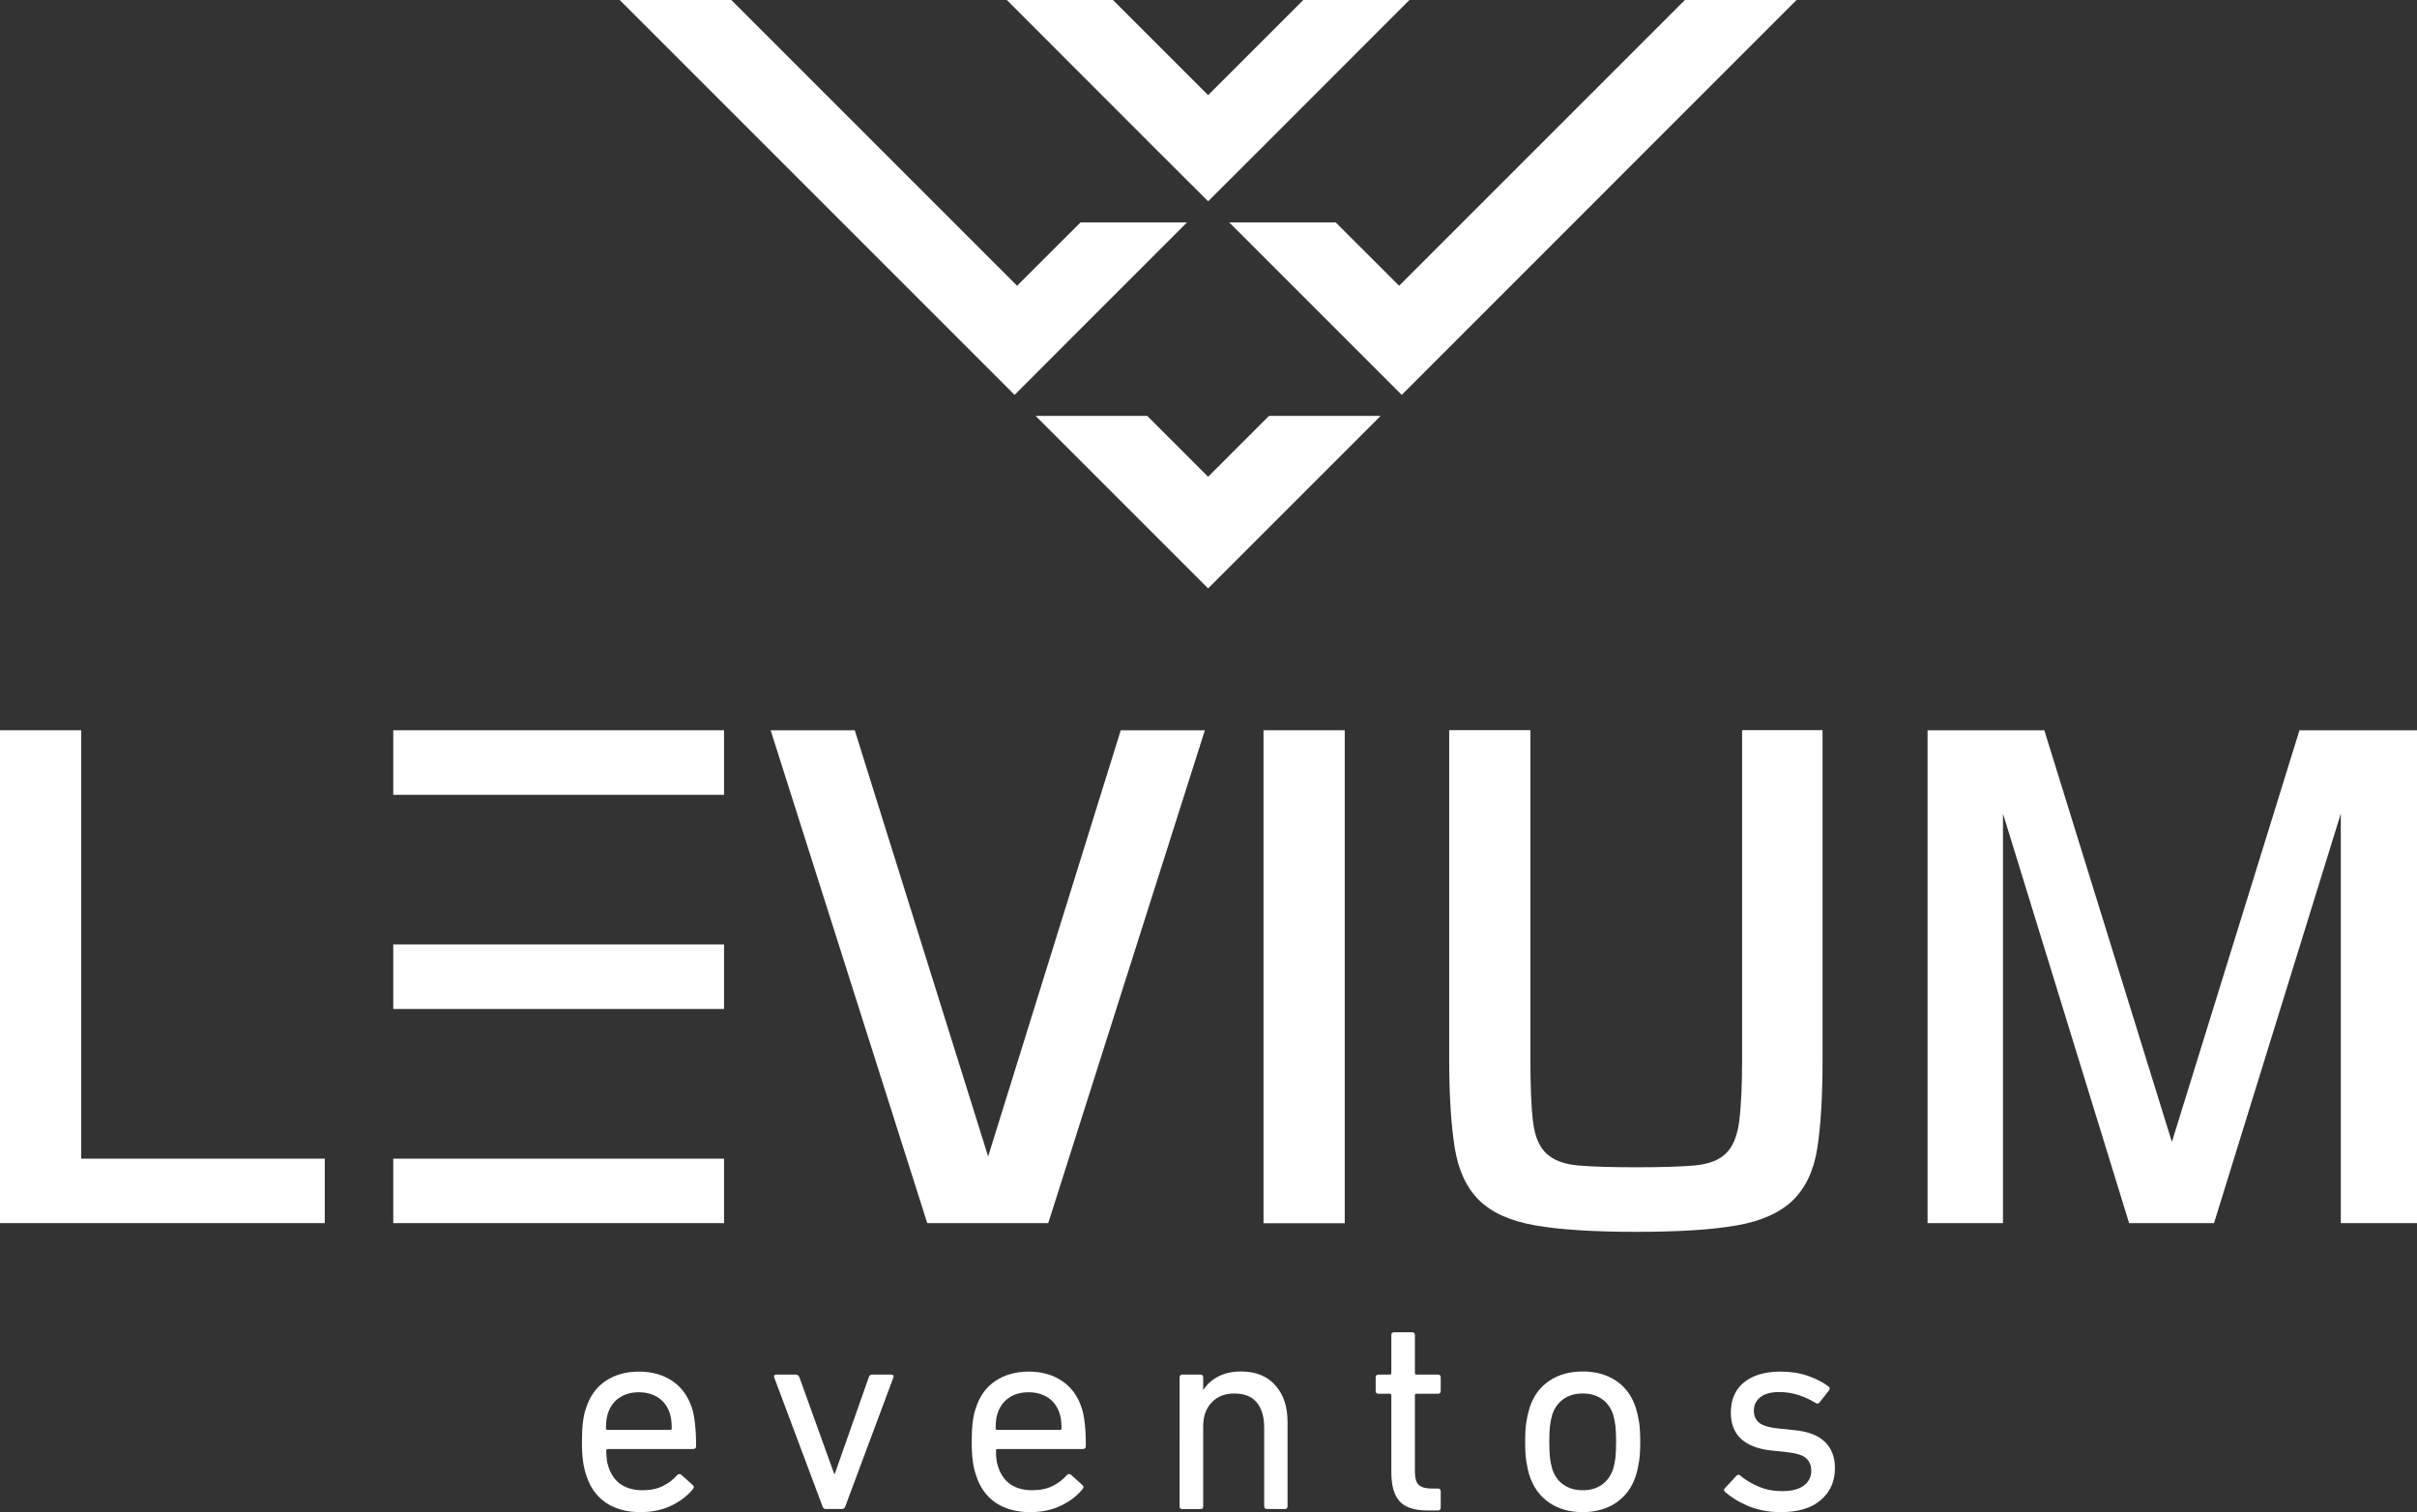 <?xml version="1.0" encoding="utf-8"?>
<!-- Generator: Adobe Illustrator 27.7.0, SVG Export Plug-In . SVG Version: 6.00 Build 0)  -->
<svg version="1.1" id="Camada_1" xmlns="http://www.w3.org/2000/svg" xmlns:xlink="http://www.w3.org/1999/xlink" x="0px" y="0px"
	 viewBox="0 0 216.35 135.36" style="enable-background:new 0 0 216.35 135.36;" xml:space="preserve">
<rect x="0" y="0" width="216.35" height="135.36" fill="#333333" stroke="none"/>
<style type="text/css">
	.st0{fill:#FFFFFF;}
	.st1{clip-path:url(#SVGID_00000090292556890690046000000009059075979816806332_);fill:#FFFFFF;}
</style>
<polygon class="st0" points="55.47,0 90.82,35.35 95.81,30.35 106.25,19.91 96.72,19.91 91.04,25.58 65.46,0 "/>
<polygon class="st0" points="108.14,42.68 102.69,37.23 92.7,37.23 108.14,52.67 108.14,52.67 108.14,52.67 123.58,37.23 
	113.59,37.23 "/>
<polygon class="st0" points="150.82,0 125.24,25.58 119.56,19.91 110.03,19.91 120.47,30.35 125.47,35.35 160.81,0 "/>
<polygon class="st0" points="0,65.37 0,109.49 29.07,109.49 29.07,103.72 7.27,103.72 7.27,65.37 "/>
<polygon class="st0" points="93.83,109.49 83,109.49 68.98,65.37 76.51,65.37 88.45,103.52 100.32,65.37 107.85,65.37 "/>
<rect x="113.1" y="65.37" class="st0" width="7.27" height="44.13"/>
<g>
	<defs>
		<rect id="SVGID_1_" width="216.35" height="135.36"/>
	</defs>
	<clipPath id="SVGID_00000038413122720674279600000014096138517967641729_">
		<use xlink:href="#SVGID_1_"  style="overflow:visible;"/>
	</clipPath>
	<path style="clip-path:url(#SVGID_00000038413122720674279600000014096138517967641729_);fill:#FFFFFF;" d="M163.14,94.76
		c0,3.29-0.15,5.94-0.46,7.95c-0.3,2.01-1.03,3.58-2.17,4.71c-1.15,1.12-2.82,1.88-5.03,2.27c-2.21,0.39-5.21,0.58-9.02,0.58
		c-3.81,0-6.82-0.19-9.05-0.58c-2.23-0.39-3.91-1.15-5.03-2.27c-1.13-1.12-1.85-2.69-2.17-4.71s-0.49-4.66-0.49-7.95v-29.4h7.27
		v29.4c0,2.42,0.07,4.29,0.23,5.61c0.15,1.32,0.55,2.28,1.2,2.89c0.65,0.61,1.6,0.96,2.86,1.07c1.26,0.11,2.99,0.16,5.19,0.16
		c2.21,0,3.94-0.05,5.19-0.16c1.25-0.11,2.2-0.46,2.82-1.07c0.63-0.6,1.03-1.57,1.2-2.89c0.17-1.32,0.26-3.19,0.26-5.61v-29.4h7.2
		V94.76z"/>
	<polygon style="clip-path:url(#SVGID_00000038413122720674279600000014096138517967641729_);fill:#FFFFFF;" points="209.53,109.49 
		209.53,72.83 198.18,109.49 190.58,109.49 179.29,72.83 179.29,109.49 172.54,109.49 172.54,65.37 182.99,65.37 194.41,102.22 
		205.83,65.37 216.35,65.37 216.35,109.49 	"/>
	
		<rect x="35.2" y="103.72" style="clip-path:url(#SVGID_00000038413122720674279600000014096138517967641729_);fill:#FFFFFF;" width="29.61" height="5.77"/>
	
		<rect x="35.2" y="84.54" style="clip-path:url(#SVGID_00000038413122720674279600000014096138517967641729_);fill:#FFFFFF;" width="29.61" height="5.78"/>
	
		<rect x="35.2" y="65.37" style="clip-path:url(#SVGID_00000038413122720674279600000014096138517967641729_);fill:#FFFFFF;" width="29.61" height="5.78"/>
	<polygon style="clip-path:url(#SVGID_00000038413122720674279600000014096138517967641729_);fill:#FFFFFF;" points="116.66,0 
		108.16,8.5 108.14,8.52 108.12,8.5 99.62,0 90.12,0 103.37,13.26 108.14,18.02 108.14,18.02 108.14,18.02 112.91,13.26 126.16,0 	
		"/>
	<path style="clip-path:url(#SVGID_00000038413122720674279600000014096138517967641729_);fill:#FFFFFF;" d="M57.32,135.36
		c-1.22,0-2.25-0.28-3.08-0.84c-0.83-0.56-1.41-1.37-1.75-2.42c-0.13-0.39-0.24-0.81-0.3-1.28c-0.07-0.47-0.1-1.06-0.1-1.76
		c0-0.7,0.03-1.29,0.09-1.77c0.06-0.48,0.15-0.9,0.29-1.27c0.34-1.06,0.92-1.86,1.75-2.41c0.83-0.55,1.82-0.83,2.98-0.83
		c1.15,0,2.15,0.28,2.98,0.84c0.83,0.56,1.41,1.36,1.75,2.4c0.07,0.2,0.12,0.41,0.16,0.61c0.04,0.21,0.08,0.45,0.11,0.72
		c0.03,0.27,0.06,0.57,0.08,0.92c0.02,0.34,0.03,0.74,0.03,1.19c0,0.17-0.09,0.25-0.28,0.25h-7.61c-0.1,0-0.15,0.05-0.15,0.15
		c0,0.34,0.02,0.61,0.05,0.83c0.03,0.22,0.08,0.43,0.15,0.63c0.23,0.7,0.61,1.23,1.13,1.57c0.52,0.34,1.16,0.51,1.91,0.51
		c0.72,0,1.33-0.13,1.83-0.38c0.5-0.25,0.92-0.57,1.26-0.96c0.13-0.13,0.26-0.15,0.38-0.05l1.03,0.93c0.12,0.1,0.12,0.22,0.02,0.35
		c-0.49,0.6-1.13,1.1-1.92,1.48C59.3,135.16,58.38,135.36,57.32,135.36 M59.98,128c0.1,0,0.15-0.05,0.15-0.15
		c0-0.55-0.06-1-0.18-1.35c-0.2-0.6-0.54-1.06-1.02-1.38c-0.48-0.32-1.06-0.49-1.74-0.49c-0.69,0-1.27,0.16-1.75,0.49
		c-0.48,0.32-0.82,0.78-1.02,1.38c-0.12,0.35-0.18,0.8-0.18,1.35c0,0.1,0.05,0.15,0.15,0.15H59.98z"/>
	<path style="clip-path:url(#SVGID_00000038413122720674279600000014096138517967641729_);fill:#FFFFFF;" d="M73.92,135.08
		c-0.15,0-0.25-0.08-0.3-0.25L69.3,123.3c-0.05-0.17,0.02-0.25,0.2-0.25h1.73c0.15,0,0.26,0.08,0.33,0.25l3.11,8.64h0.05l3.04-8.64
		c0.05-0.17,0.15-0.25,0.3-0.25h1.71c0.18,0,0.25,0.08,0.2,0.25l-4.3,11.53c-0.05,0.17-0.16,0.25-0.33,0.25H73.92z"/>
	<path style="clip-path:url(#SVGID_00000038413122720674279600000014096138517967641729_);fill:#FFFFFF;" d="M92.21,135.36
		c-1.22,0-2.25-0.28-3.08-0.84c-0.83-0.56-1.41-1.37-1.75-2.42c-0.13-0.39-0.24-0.81-0.3-1.28c-0.07-0.47-0.1-1.06-0.1-1.76
		c0-0.7,0.03-1.29,0.09-1.77c0.06-0.48,0.15-0.9,0.29-1.27c0.33-1.06,0.92-1.86,1.75-2.41c0.83-0.55,1.82-0.83,2.98-0.83
		s2.15,0.28,2.98,0.84c0.83,0.56,1.41,1.36,1.75,2.4c0.07,0.2,0.12,0.41,0.16,0.61c0.04,0.21,0.08,0.45,0.11,0.72
		c0.03,0.27,0.06,0.57,0.08,0.92c0.02,0.34,0.02,0.74,0.02,1.19c0,0.17-0.09,0.25-0.28,0.25H89.3c-0.1,0-0.15,0.05-0.15,0.15
		c0,0.34,0.02,0.61,0.05,0.83c0.03,0.22,0.08,0.43,0.15,0.63c0.23,0.7,0.61,1.23,1.13,1.57c0.52,0.34,1.16,0.51,1.91,0.51
		c0.72,0,1.33-0.13,1.83-0.38c0.5-0.25,0.92-0.57,1.26-0.96c0.13-0.13,0.26-0.15,0.38-0.05l1.03,0.93c0.12,0.1,0.12,0.22,0.02,0.35
		c-0.48,0.6-1.13,1.1-1.92,1.48C94.19,135.16,93.27,135.36,92.21,135.36 M94.87,128c0.1,0,0.15-0.05,0.15-0.15
		c0-0.55-0.06-1-0.18-1.35c-0.2-0.6-0.54-1.06-1.02-1.38c-0.48-0.32-1.06-0.49-1.75-0.49c-0.69,0-1.27,0.16-1.75,0.49
		c-0.48,0.32-0.82,0.78-1.02,1.38c-0.12,0.35-0.18,0.8-0.18,1.35c0,0.1,0.05,0.15,0.15,0.15H94.87z"/>
	<path style="clip-path:url(#SVGID_00000038413122720674279600000014096138517967641729_);fill:#FFFFFF;" d="M113.41,135.08
		c-0.17,0-0.25-0.08-0.25-0.25v-7.03c0-0.97-0.22-1.72-0.67-2.26c-0.44-0.54-1.12-0.8-2.02-0.8c-0.82,0-1.49,0.26-2,0.79
		c-0.51,0.53-0.77,1.24-0.77,2.15v7.16c0,0.17-0.08,0.25-0.25,0.25h-1.61c-0.17,0-0.25-0.08-0.25-0.25V123.3
		c0-0.17,0.08-0.25,0.25-0.25h1.61c0.17,0,0.25,0.08,0.25,0.25v1.11h0.03c0.28-0.47,0.71-0.86,1.28-1.17
		c0.57-0.31,1.26-0.47,2.08-0.47c1.31,0,2.33,0.41,3.06,1.23c0.74,0.82,1.1,1.92,1.1,3.29v7.54c0,0.17-0.08,0.25-0.25,0.25H113.41z"
		/>
	<path style="clip-path:url(#SVGID_00000038413122720674279600000014096138517967641729_);fill:#FFFFFF;" d="M127.78,135.21
		c-1.17,0-2.01-0.27-2.5-0.82c-0.49-0.54-0.74-1.41-0.74-2.6v-6.88c0-0.1-0.05-0.15-0.15-0.15h-1c-0.17,0-0.25-0.08-0.25-0.25v-1.21
		c0-0.17,0.08-0.25,0.25-0.25h1c0.1,0,0.15-0.05,0.15-0.15v-3.39c0-0.17,0.08-0.25,0.25-0.25h1.61c0.17,0,0.25,0.08,0.25,0.25v3.39
		c0,0.1,0.05,0.15,0.15,0.15h1.91c0.17,0,0.25,0.08,0.25,0.25v1.21c0,0.17-0.08,0.25-0.25,0.25h-1.91c-0.1,0-0.15,0.05-0.15,0.15
		v6.81c0,0.6,0.12,1.01,0.36,1.22c0.24,0.21,0.63,0.31,1.17,0.31h0.53c0.17,0,0.25,0.08,0.25,0.25v1.46c0,0.17-0.08,0.25-0.25,0.25
		H127.78z"/>
	<path style="clip-path:url(#SVGID_00000038413122720674279600000014096138517967641729_);fill:#FFFFFF;" d="M141.67,135.36
		c-1.17,0-2.17-0.28-3-0.85c-0.83-0.57-1.41-1.37-1.75-2.39c-0.13-0.42-0.23-0.86-0.3-1.32s-0.1-1.04-0.1-1.75s0.03-1.28,0.1-1.73
		c0.07-0.45,0.17-0.89,0.3-1.31c0.34-1.04,0.92-1.84,1.75-2.4c0.83-0.56,1.83-0.84,3-0.84c1.17,0,2.17,0.28,3,0.84
		c0.83,0.56,1.41,1.36,1.75,2.4c0.13,0.42,0.23,0.85,0.3,1.31c0.07,0.45,0.1,1.03,0.1,1.73s-0.03,1.29-0.1,1.75s-0.17,0.9-0.3,1.32
		c-0.33,1.02-0.92,1.82-1.75,2.39C143.84,135.07,142.84,135.36,141.67,135.36 M141.67,133.4c0.67,0,1.24-0.16,1.71-0.49
		c0.47-0.33,0.8-0.79,1.01-1.39c0.1-0.34,0.17-0.68,0.21-1.04c0.04-0.36,0.06-0.83,0.06-1.42c0-0.59-0.02-1.06-0.06-1.41
		c-0.04-0.35-0.11-0.69-0.21-1.03c-0.2-0.6-0.54-1.07-1.01-1.39c-0.47-0.33-1.04-0.49-1.71-0.49c-0.67,0-1.24,0.16-1.71,0.49
		c-0.47,0.33-0.81,0.79-1.01,1.39c-0.1,0.34-0.17,0.68-0.21,1.03c-0.04,0.35-0.06,0.82-0.06,1.41c0,0.59,0.02,1.06,0.06,1.42
		c0.04,0.36,0.11,0.71,0.21,1.04c0.2,0.6,0.54,1.07,1.01,1.39C140.43,133.23,141,133.4,141.67,133.4"/>
	<path style="clip-path:url(#SVGID_00000038413122720674279600000014096138517967641729_);fill:#FFFFFF;" d="M159.38,135.36
		c-0.59,0-1.13-0.06-1.63-0.16c-0.5-0.11-0.96-0.25-1.37-0.43c-0.41-0.18-0.78-0.37-1.1-0.58c-0.33-0.21-0.62-0.42-0.87-0.64
		c-0.12-0.12-0.12-0.23,0-0.35l1.03-1.1c0.12-0.12,0.23-0.12,0.35,0c0.45,0.38,1,0.71,1.64,0.98c0.64,0.27,1.34,0.4,2.07,0.4
		c0.89,0,1.55-0.17,1.98-0.51c0.44-0.34,0.65-0.78,0.65-1.32c0-0.47-0.16-0.84-0.46-1.12c-0.31-0.28-0.93-0.46-1.87-0.56l-1.28-0.13
		c-1.19-0.13-2.08-0.49-2.69-1.05c-0.6-0.57-0.9-1.35-0.9-2.34c0-1.15,0.39-2.06,1.17-2.7c0.78-0.64,1.88-0.97,3.3-0.97
		c0.89,0,1.7,0.13,2.42,0.38c0.73,0.25,1.35,0.57,1.85,0.95c0.13,0.08,0.15,0.2,0.05,0.35l-0.85,1.08c-0.1,0.12-0.22,0.13-0.35,0.05
		c-0.39-0.25-0.87-0.48-1.44-0.68c-0.58-0.2-1.18-0.3-1.8-0.3c-0.75,0-1.32,0.15-1.71,0.46c-0.38,0.31-0.58,0.71-0.58,1.19
		c0,0.49,0.17,0.86,0.5,1.12c0.34,0.26,0.96,0.43,1.86,0.51l1.26,0.13c1.23,0.12,2.14,0.47,2.74,1.05c0.6,0.59,0.9,1.36,0.9,2.34
		c0,1.19-0.42,2.14-1.26,2.86C162.16,135,160.95,135.36,159.38,135.36"/>
</g>
</svg>
